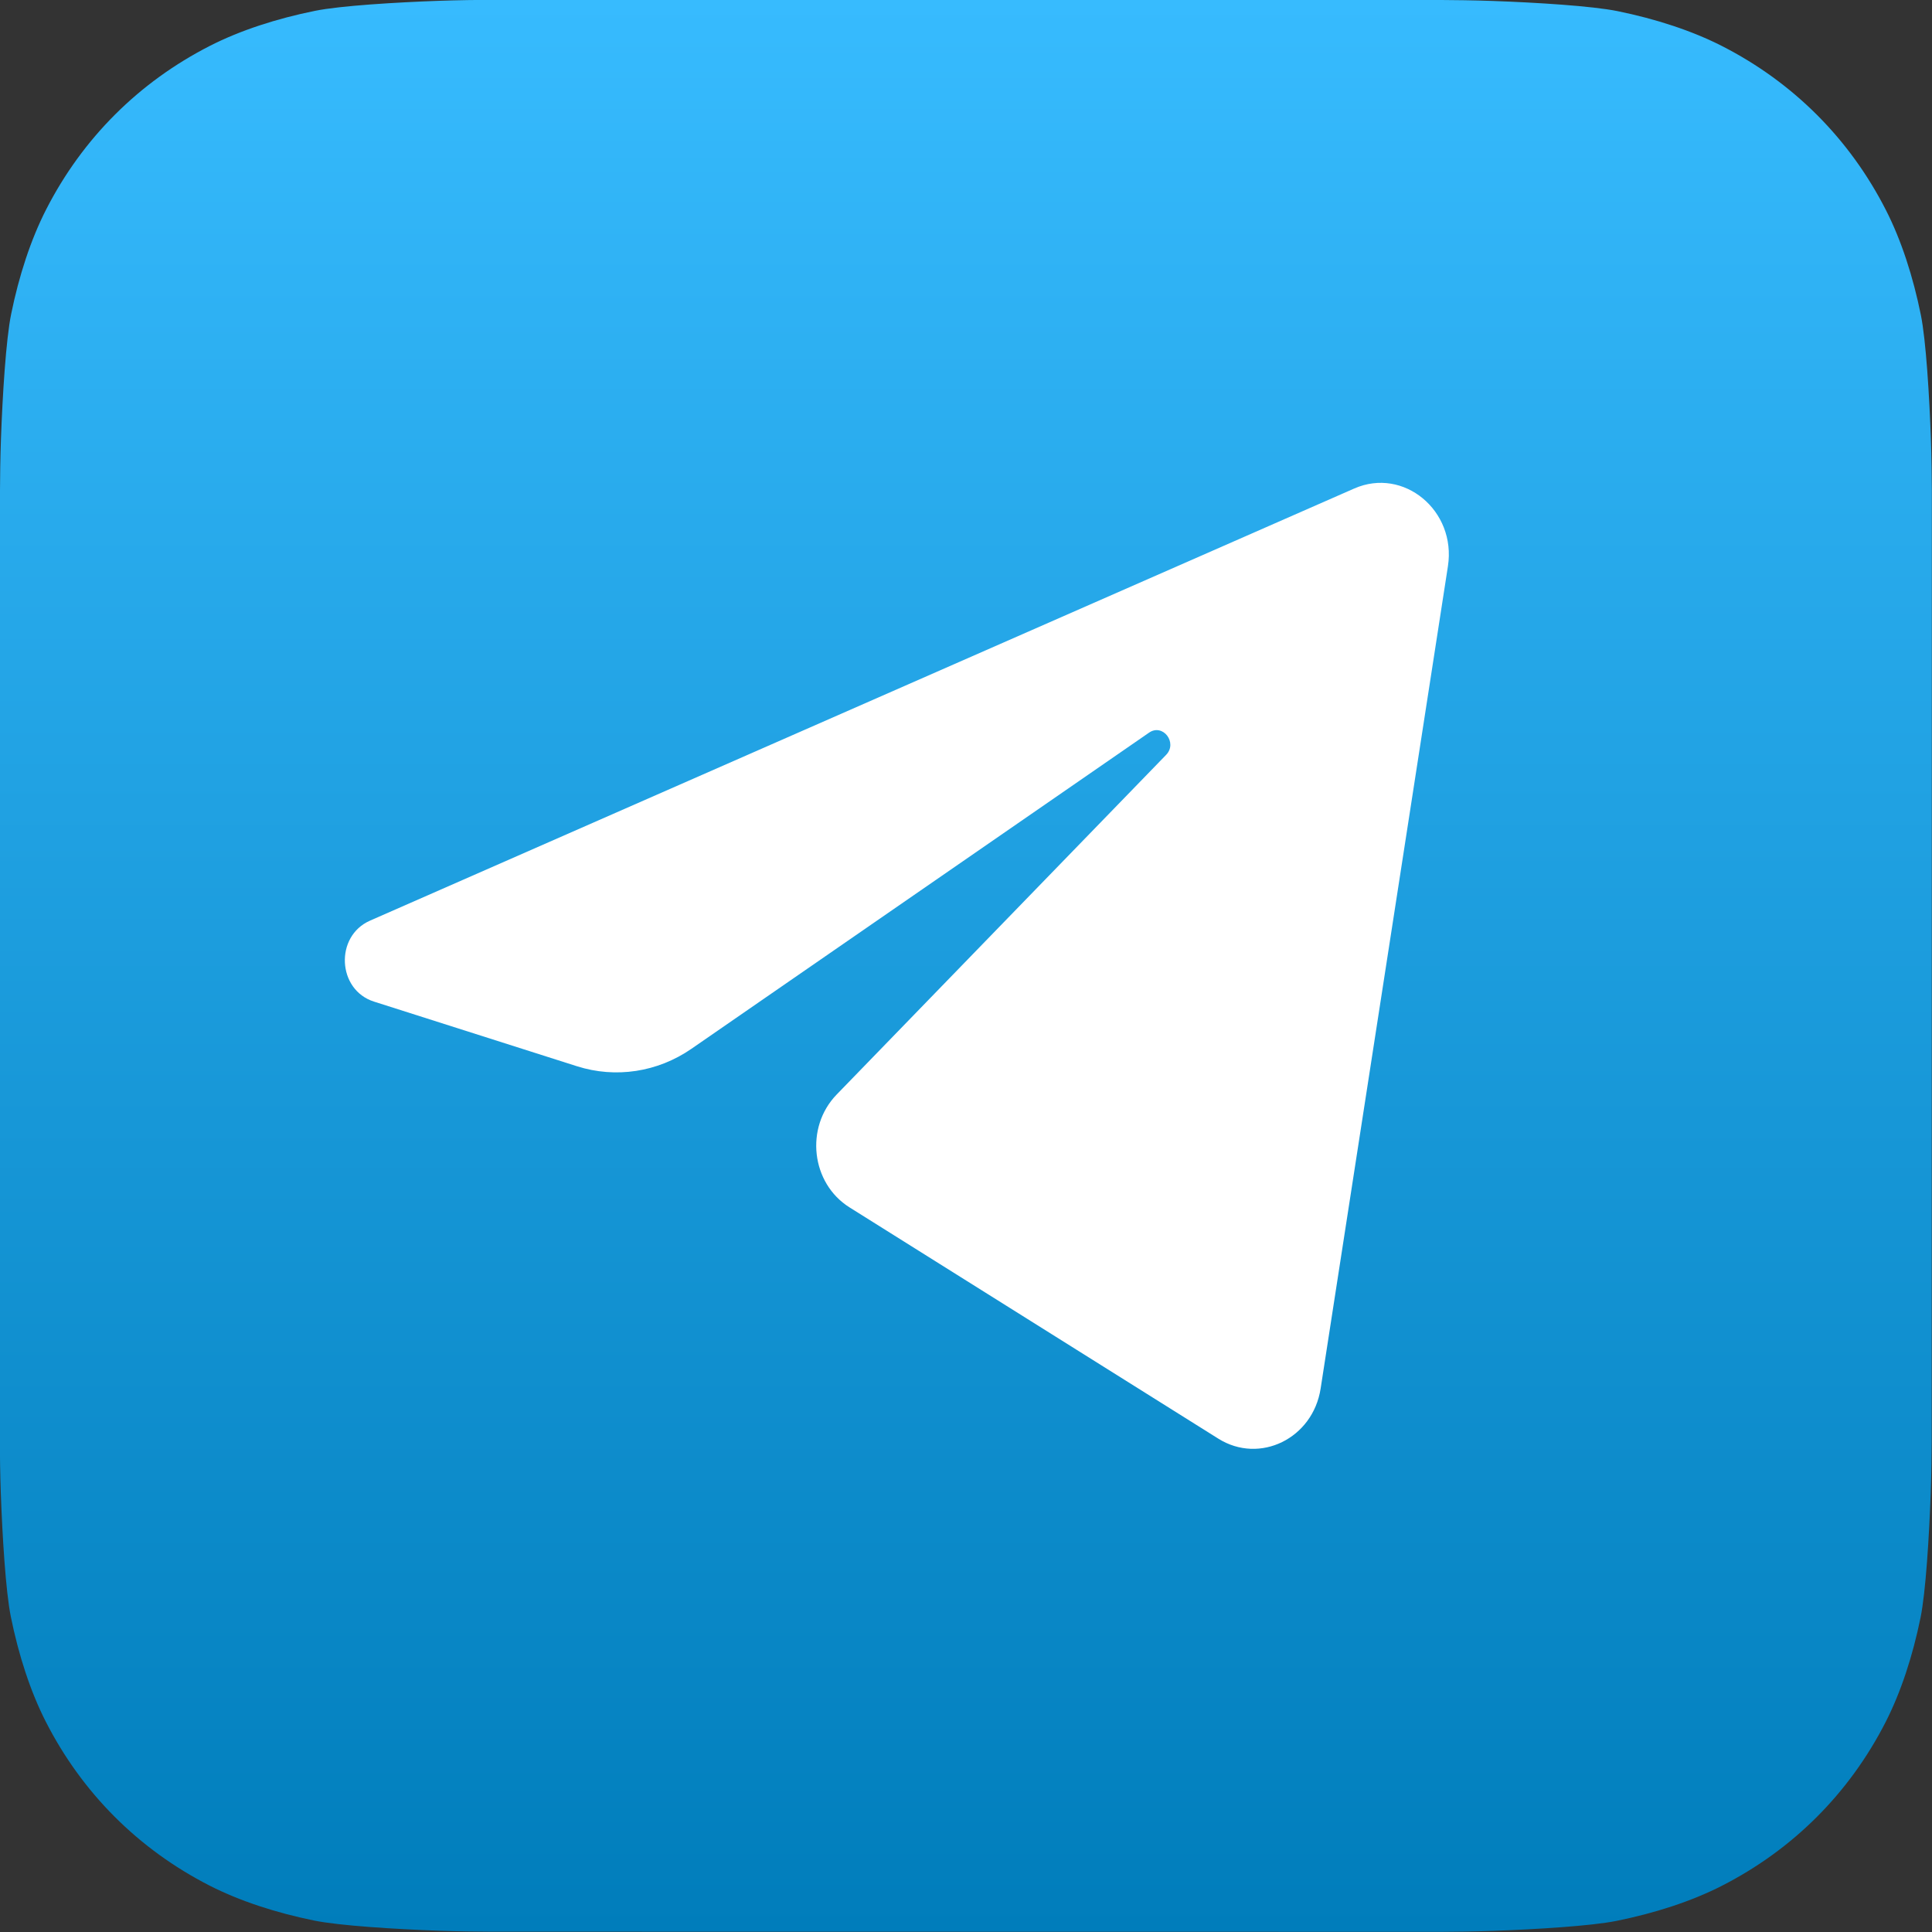 <?xml version="1.0" encoding="UTF-8"?> <svg xmlns="http://www.w3.org/2000/svg" xmlns:xlink="http://www.w3.org/1999/xlink" version="1.1" id="Слой_1" x="0px" y="0px" width="512px" height="512px" viewBox="0 0 512 512" xml:space="preserve"><rect x="0" y="0" width="512" height="512" fill="#333333" stroke="none"/> <g> <g> <linearGradient id="a_2_" gradientUnits="userSpaceOnUse" x1="493.668" y1="348.012" x2="493.668" y2="-307.348" gradientTransform="matrix(0.781 0 0 -0.781 -129.719 271.844)"> <stop offset="0" style="stop-color:#37BBFE"></stop> <stop offset="1" style="stop-color:#007DBB"></stop> </linearGradient> <path id="a_1_" fill="url(#a_2_)" d="M511.918,382.031c0,2.803-0.086,8.883-0.254,13.579c-0.412,11.491-1.323,26.318-2.7,33.074 c-2.07,10.153-5.196,19.735-9.271,27.711c-4.821,9.435-10.971,17.887-18.279,25.181c-7.292,7.28-15.735,13.405-25.156,18.207 c-8.018,4.086-17.66,7.213-27.871,9.274c-6.689,1.35-21.405,2.244-32.823,2.65c-4.701,0.168-10.782,0.253-13.574,0.253 l-252.102-0.041c-2.803,0-8.882-0.086-13.578-0.255c-11.491-0.412-26.318-1.323-33.075-2.7 c-10.153-2.071-19.736-5.196-27.711-9.271c-9.436-4.822-17.887-10.971-25.181-18.279c-7.28-7.292-13.405-15.735-18.207-25.156 c-4.087-8.018-7.214-17.661-9.275-27.871c-1.35-6.689-2.243-21.405-2.65-32.823c-0.167-4.7-0.251-10.781-0.251-13.573L0,129.888 c0-2.803,0.085-8.883,0.254-13.579c0.412-11.491,1.323-26.318,2.7-33.074C5.025,73.083,8.15,63.5,12.225,55.524 c4.821-9.435,10.972-17.887,18.279-25.181c7.292-7.279,15.735-13.405,25.156-18.207c8.018-4.086,17.661-7.213,27.871-9.274 c6.688-1.35,21.405-2.244,32.823-2.65c4.701-0.167,10.782-0.252,13.574-0.252L382.031,0c2.804,0,8.883,0.085,13.579,0.254 c11.491,0.412,26.318,1.323,33.075,2.7c10.152,2.07,19.735,5.195,27.711,9.271c9.435,4.821,17.886,10.972,25.18,18.279 c7.279,7.292,13.405,15.735,18.207,25.156c4.087,8.018,7.214,17.661,9.275,27.871c1.35,6.689,2.243,21.405,2.65,32.823 c0.167,4.701,0.252,10.782,0.252,13.574L511.918,382.031L511.918,382.031z"></path> </g> <path fill="#FFFFFF" d="M383.714,150.063c2.278-14.729-11.725-26.354-24.821-20.604L98.059,243.979 c-9.391,4.123-8.704,18.35,1.036,21.451l53.79,17.13c10.267,3.269,21.383,1.578,30.349-4.615l121.275-83.785 c3.657-2.527,7.643,2.673,4.518,5.893l-87.296,90.002c-8.468,8.731-6.788,23.526,3.399,29.914l97.737,61.29 c10.962,6.874,25.064-0.031,27.114-13.279L383.714,150.063z"></path> </g> </svg> 